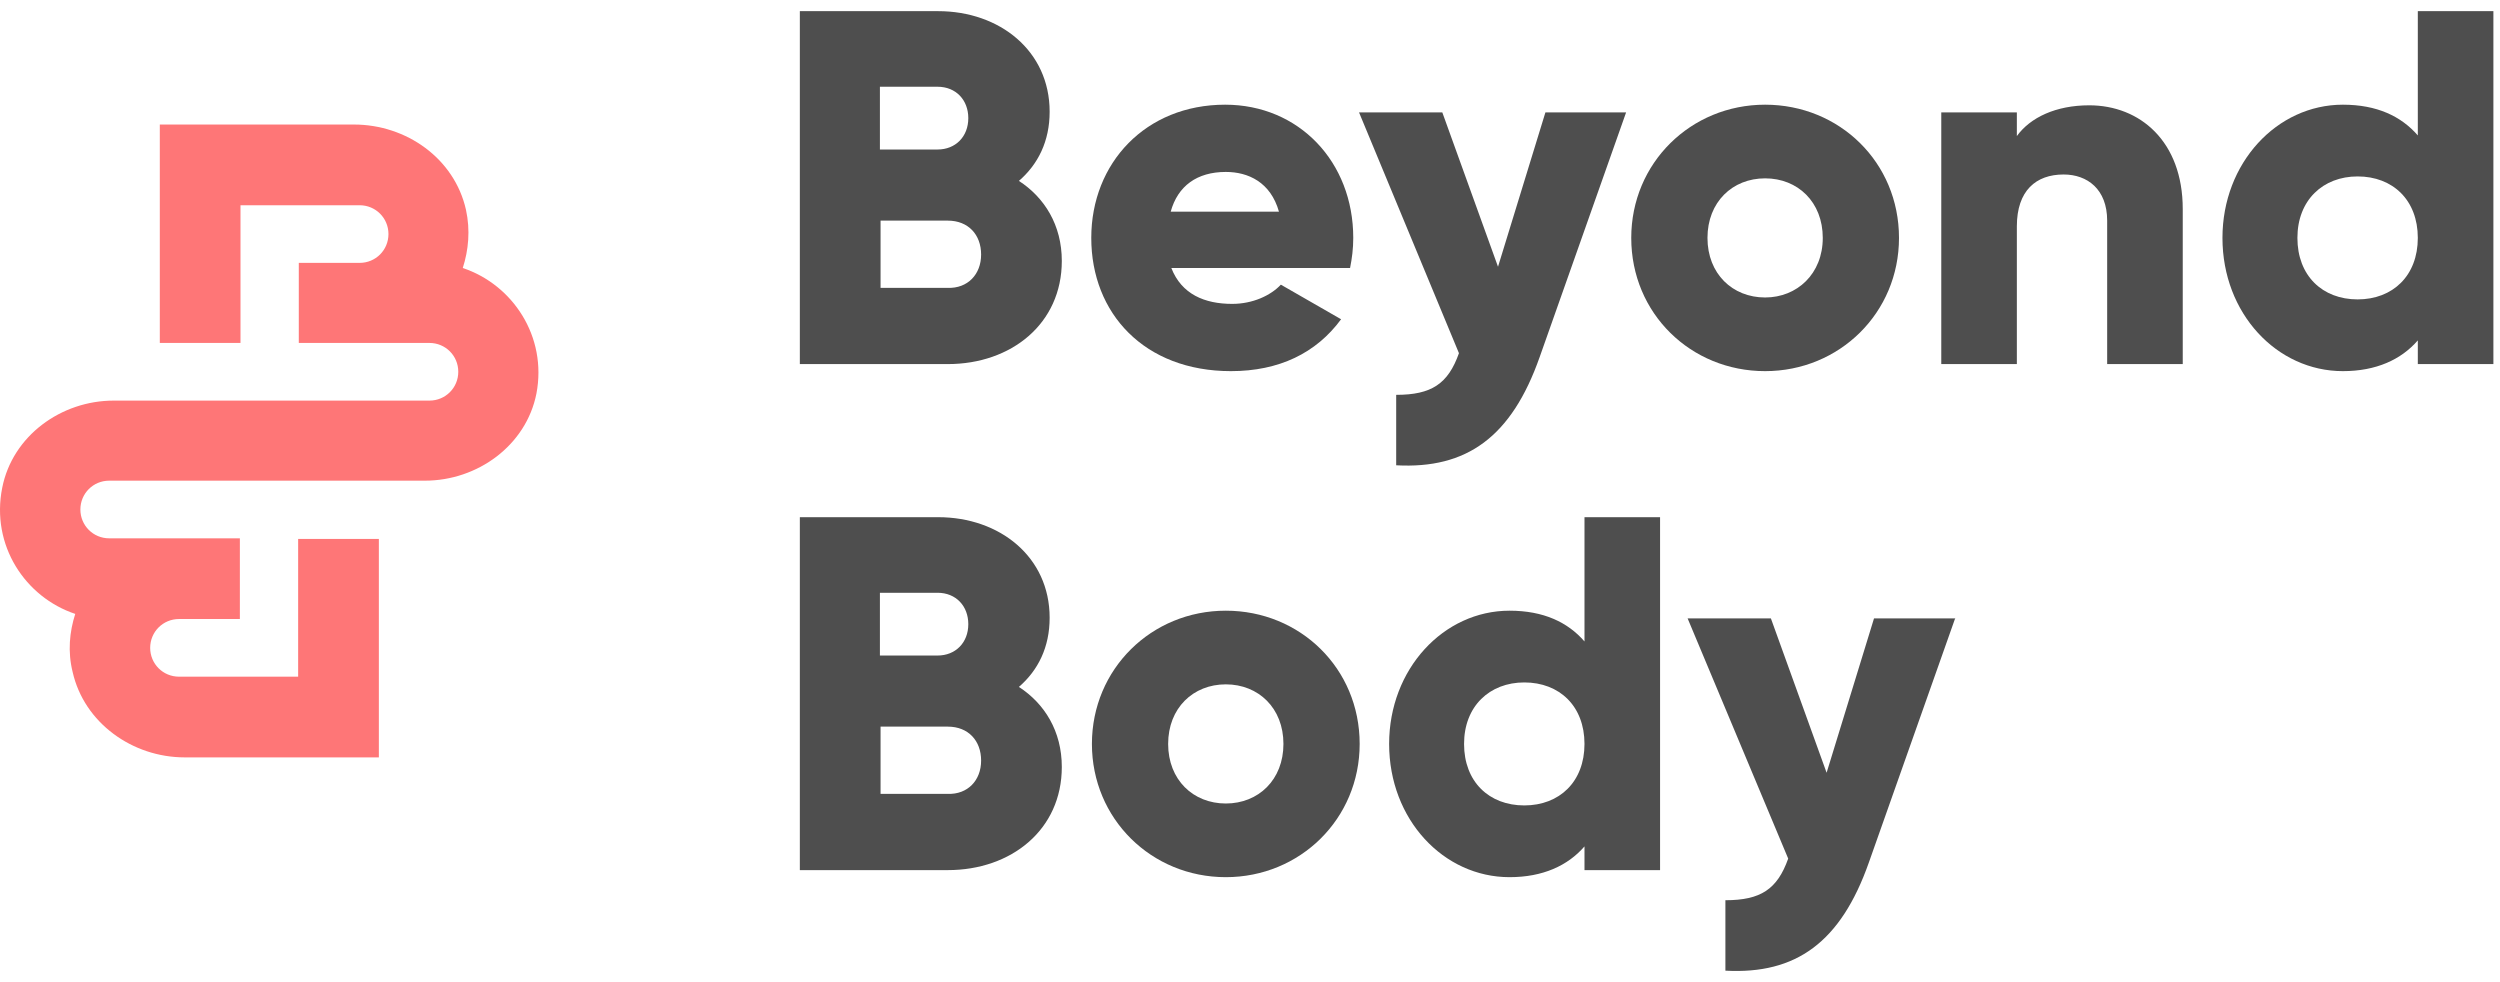 <svg xmlns:xlink="http://www.w3.org/1999/xlink" xmlns="http://www.w3.org/2000/svg" width="112" height="44" viewBox="0 0 112 44" fill="none"><path d="M20.732 12.007C20.99 11.204 21.076 10.314 20.875 9.396C20.359 7.1 18.207 5.579 15.854 5.579H7.159V15.364H10.774V9.195H16.112C16.829 9.195 17.403 9.769 17.403 10.486C17.403 11.204 16.829 11.777 16.112 11.777H13.386V15.364H16.112H16.141H19.24C19.957 15.364 20.531 15.938 20.531 16.656C20.531 17.373 19.957 17.947 19.24 17.947H7.331H5.093C2.74 17.947 0.559 19.525 0.1 21.85C-0.417 24.432 1.133 26.757 3.371 27.503C3.113 28.306 3.027 29.196 3.256 30.114C3.773 32.381 5.925 33.931 8.278 33.931H16.973V24.145H13.357V30.315H8.02C7.302 30.315 6.728 29.741 6.728 29.024C6.728 28.306 7.302 27.732 8.02 27.732H10.746V24.117H8.02H7.991H4.892C4.175 24.117 3.601 23.543 3.601 22.825C3.601 22.108 4.175 21.534 4.892 21.534H16.801H19.039C21.392 21.534 23.573 19.956 24.032 17.631C24.52 15.078 22.97 12.753 20.732 12.007Z" fill="#FE7677"></path><path d="M47.569 11.691C47.569 14.504 45.303 16.311 42.462 16.311H35.833V0.5H42.031C44.786 0.5 47.024 2.279 47.024 5.005C47.024 6.325 46.508 7.358 45.647 8.104C46.795 8.85 47.569 10.084 47.569 11.691ZM39.42 3.886V6.698H42.002C42.806 6.698 43.38 6.124 43.38 5.292C43.38 4.489 42.835 3.886 42.002 3.886H39.42ZM43.954 11.404C43.954 10.515 43.38 9.884 42.462 9.884H39.449V12.897H42.462C43.351 12.925 43.954 12.294 43.954 11.404Z" fill="#4E4E4E"></path><path d="M55.203 13.614C56.121 13.614 56.924 13.241 57.383 12.753L60.081 14.303C58.962 15.823 57.297 16.627 55.145 16.627C51.271 16.627 48.889 14.044 48.889 10.658C48.889 7.301 51.328 4.69 54.887 4.69C58.187 4.69 60.626 7.244 60.626 10.658C60.626 11.146 60.569 11.577 60.483 12.007H52.476C52.935 13.184 53.969 13.614 55.203 13.614ZM57.297 9.482C56.924 8.162 55.92 7.703 54.916 7.703C53.624 7.703 52.763 8.334 52.448 9.482H57.297Z" fill="#4E4E4E"></path><path d="M72.85 5.034L68.977 15.996C67.714 19.583 65.705 21.017 62.549 20.845V17.689C64.127 17.689 64.873 17.201 65.361 15.823L60.884 5.034H64.615L67.111 11.95L69.235 5.034H72.85Z" fill="#4E4E4E"></path><path d="M73.08 10.658C73.08 7.301 75.749 4.69 79.077 4.69C82.406 4.69 85.075 7.272 85.075 10.658C85.075 14.016 82.406 16.627 79.077 16.627C75.749 16.627 73.08 14.044 73.08 10.658ZM81.66 10.658C81.66 9.051 80.541 7.99 79.077 7.99C77.614 7.99 76.495 9.051 76.495 10.658C76.495 12.265 77.614 13.327 79.077 13.327C80.512 13.327 81.66 12.265 81.66 10.658Z" fill="#4E4E4E"></path><path d="M97.787 9.367V16.311H94.401V9.883C94.401 8.477 93.511 7.817 92.45 7.817C91.216 7.817 90.355 8.535 90.355 10.142V16.311H86.969V5.034H90.355V6.096C90.957 5.263 92.105 4.718 93.597 4.718C95.864 4.718 97.787 6.325 97.787 9.367Z" fill="#4E4E4E"></path><path d="M111.704 0.5V16.311H108.318V15.25C107.572 16.11 106.453 16.627 104.961 16.627C102.005 16.627 99.566 14.044 99.566 10.658C99.566 7.301 102.005 4.69 104.961 4.69C106.482 4.69 107.572 5.206 108.318 6.067V0.5H111.704ZM108.318 10.658C108.318 8.965 107.199 7.904 105.621 7.904C104.071 7.904 102.924 8.965 102.924 10.658C102.924 12.351 104.043 13.413 105.621 13.413C107.199 13.413 108.318 12.351 108.318 10.658Z" fill="#4E4E4E"></path><path d="M47.569 34.361C47.569 37.173 45.303 38.981 42.462 38.981H35.833V23.17H42.031C44.786 23.17 47.024 24.949 47.024 27.675C47.024 28.995 46.508 30.028 45.647 30.774C46.795 31.52 47.569 32.754 47.569 34.361ZM39.42 26.556V29.368H42.002C42.806 29.368 43.38 28.794 43.38 27.962C43.38 27.158 42.835 26.556 42.002 26.556H39.42ZM43.954 34.074C43.954 33.184 43.38 32.553 42.462 32.553H39.449V35.566H42.462C43.351 35.595 43.954 34.964 43.954 34.074Z" fill="#4E4E4E"></path><path d="M48.918 33.328C48.918 29.971 51.587 27.359 54.916 27.359C58.244 27.359 60.913 29.942 60.913 33.328C60.913 36.685 58.244 39.297 54.916 39.297C51.587 39.297 48.918 36.685 48.918 33.328ZM57.498 33.328C57.498 31.721 56.379 30.659 54.916 30.659C53.452 30.659 52.333 31.721 52.333 33.328C52.333 34.935 53.452 35.997 54.916 35.997C56.379 35.997 57.498 34.935 57.498 33.328Z" fill="#4E4E4E"></path><path d="M74.371 23.17V38.981H70.985V37.919C70.239 38.78 69.12 39.297 67.628 39.297C64.672 39.297 62.233 36.714 62.233 33.328C62.233 29.971 64.672 27.359 67.628 27.359C69.149 27.359 70.239 27.876 70.985 28.737V23.17H74.371ZM70.985 33.328C70.985 31.635 69.866 30.573 68.288 30.573C66.738 30.573 65.59 31.635 65.59 33.328C65.59 35.021 66.709 36.083 68.288 36.083C69.866 36.083 70.985 35.021 70.985 33.328Z" fill="#4E4E4E"></path><path d="M87.6 27.675L83.726 38.637C82.463 42.224 80.455 43.658 77.298 43.486V40.33C78.876 40.33 79.623 39.842 80.111 38.465L75.605 27.704H79.336L81.832 34.619L83.956 27.704H87.6V27.675Z" fill="#4E4E4E"></path></svg>